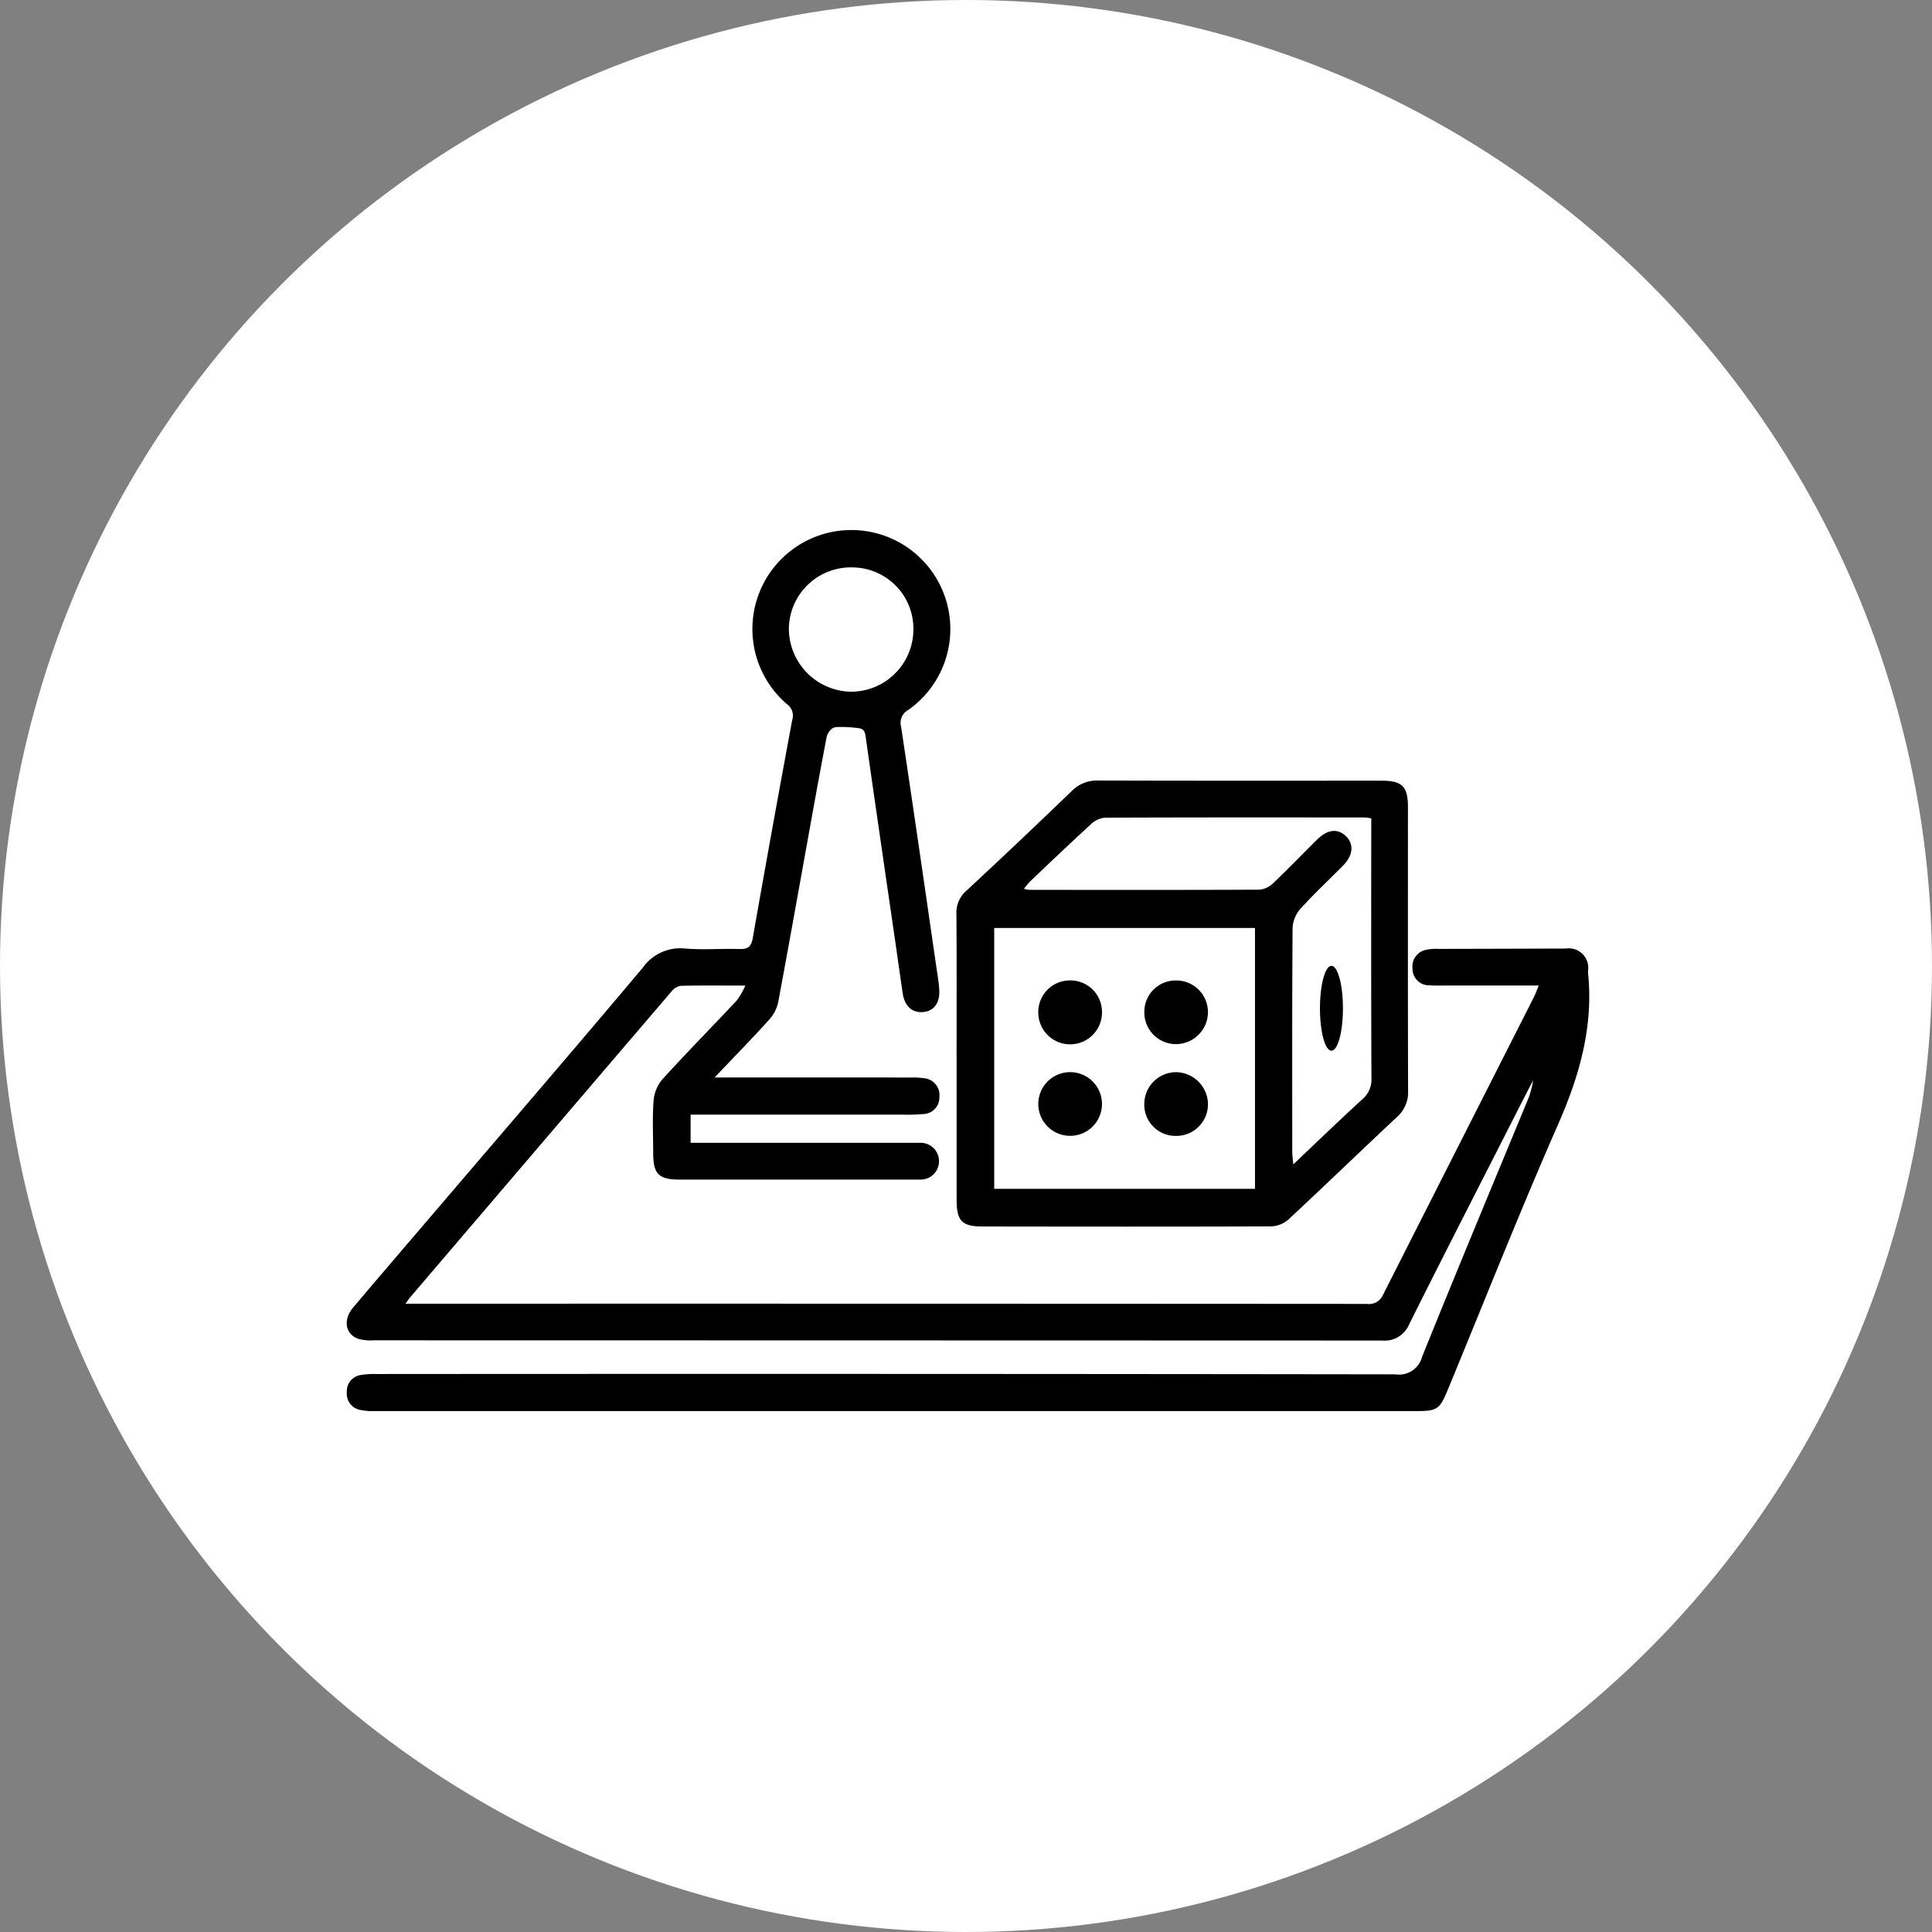 <?xml version="1.0" encoding="UTF-8"?> <svg xmlns="http://www.w3.org/2000/svg" xmlns:xlink="http://www.w3.org/1999/xlink" width="190" height="190" viewBox="0 0 190 190"><rect x="0" y="0" width="190" height="190" fill="#808080" stroke="none"/><defs><clipPath id="clip-path"><path id="Path_2014" data-name="Path 2014" d="M443,110H565.434v86.74H443Zm0,0" transform="translate(-443 -110)"></path></clipPath></defs><g id="Group_1546" data-name="Group 1546" transform="translate(-1278 -4747)"><circle id="Ellipse_22" data-name="Ellipse 22" cx="95" cy="95" r="95" transform="translate(1278 4747)" fill="#fff"></circle><g id="Group_1052" data-name="Group 1052" transform="translate(-6214.57 13164)"><path id="Path_2007" data-name="Path 2007" d="M668.238,189.762a5.276,5.276,0,0,0-.623-.089c-8.527-.006-17.054-.015-25.582.022a2.249,2.249,0,0,0-1.343.621c-2.026,1.856-4.014,3.755-6.009,5.646a7.942,7.942,0,0,0-.6.728,3.214,3.214,0,0,0,.5.1c7.557.005,15.115.019,22.674-.018a2.221,2.221,0,0,0,1.337-.64c1.465-1.39,2.863-2.85,4.3-4.267,1.049-1.037,2.047-1.143,2.865-.343.789.772.693,1.879-.284,2.87-1.39,1.413-2.845,2.764-4.173,4.229a3.106,3.106,0,0,0-.8,1.865c-.053,7.356-.037,14.713-.033,22.067,0,.337.05.67.1,1.233,2.37-2.244,4.546-4.344,6.772-6.385a2.542,2.542,0,0,0,.916-2.09c-.037-7.516-.023-15.033-.023-22.549ZM656.8,200.539H631.155v25.655H656.8Zm-29.345,12.68c0-4.692.02-9.384-.017-14.075a2.851,2.851,0,0,1,1.028-2.309q5.2-4.831,10.31-9.757a3.447,3.447,0,0,1,2.588-1.039c9.3.031,18.6.017,27.906.017,2.007,0,2.574.57,2.574,2.6,0,9.3-.014,18.6.014,27.9a3.209,3.209,0,0,1-1.079,2.558c-3.572,3.344-7.09,6.746-10.673,10.08a2.739,2.739,0,0,1-1.707.691c-9.462.037-18.924.023-28.39.011-2.025,0-2.549-.548-2.549-2.609q-.006-7.038,0-14.073h0" transform="translate(6959.189 -8526.279)"></path><path id="Path_2008" data-name="Path 2008" d="M655.293,246.41a3.1,3.1,0,0,1,3.139,3.144,3.132,3.132,0,0,1-6.264.02,3.108,3.108,0,0,1,3.125-3.165" transform="translate(6942.511 -8566.992)"></path><path id="Path_2009" data-name="Path 2009" d="M687.363,280.387a3.077,3.077,0,0,1-3.187-3.086,3.149,3.149,0,0,1,3.123-3.184,3.2,3.2,0,0,1,3.142,3.06,3.115,3.115,0,0,1-3.077,3.209" transform="translate(6920.926 -8585.678)"></path><path id="Path_2010" data-name="Path 2010" d="M687.318,252.684a3.11,3.11,0,0,1-3.123-3.165,3.078,3.078,0,0,1,3.058-3.095,3.119,3.119,0,0,1,3.2,3.086,3.156,3.156,0,0,1-3.139,3.174" transform="translate(6920.913 -8567.001)"></path><path id="Path_2011" data-name="Path 2011" d="M658.436,277.257a3.132,3.132,0,0,1-6.262.112,3.132,3.132,0,1,1,6.262-.112" transform="translate(6942.507 -8585.687)"></path><path id="Path_2012" data-name="Path 2012" d="M739.5,246.178c0,2.306-.5,4.173-1.131,4.173s-1.129-1.867-1.129-4.173.506-4.175,1.129-4.175,1.131,1.87,1.131,4.175" transform="translate(6885.139 -8564.021)"></path><g id="Group_1025" data-name="Group 1025" transform="translate(7526.569 -8365)" clip-path="url(#clip-path)"><path id="Path_2013" data-name="Path 2013" d="M486.785,120.151a6.1,6.1,0,0,1,6.332-5.95,6.03,6.03,0,0,1,5.911,6.222,6.132,6.132,0,0,1-6.18,6A6.218,6.218,0,0,1,486.785,120.151Zm78.6,34.017c-.011-.121.005-.244,0-.365a1.91,1.91,0,0,0-2.188-2.12q-6.25.021-12.5.034a4.913,4.913,0,0,0-1.2.081,1.669,1.669,0,0,0-1.379,1.867,1.615,1.615,0,0,0,1.631,1.634c.683.042,1.374.017,2.062.019h8.718c-.2.477-.309.812-.467,1.123q-7.424,14.64-14.845,29.289a1.5,1.5,0,0,1-1.6.9q-46.6-.029-93.194-.019h-1.342c.256-.349.359-.509.48-.651q12.842-15.044,25.695-30.073a1.446,1.446,0,0,1,.874-.539c2.014-.047,4.03-.022,6.376-.022a8.065,8.065,0,0,1-.84,1.458c-2.435,2.6-4.933,5.132-7.328,7.767a3.736,3.736,0,0,0-.86,2.105c-.123,1.69-.039,3.395-.037,5.094,0,2.119.523,2.653,2.637,2.656h23.662a1.81,1.81,0,1,0,0-3.62H477.121v-2.768h1.4q9.763,0,19.537,0a16.4,16.4,0,0,0,1.937-.06,1.624,1.624,0,0,0,1.592-1.668,1.663,1.663,0,0,0-1.53-1.856,7.736,7.736,0,0,0-1.33-.067q-8.8-.008-17.6-.005h-1.648c1.955-2.053,3.651-3.788,5.276-5.583a3.878,3.878,0,0,0,.969-1.758c1.272-6.829,2.482-13.666,3.72-20.5.335-1.844.684-3.69,1.025-5.5v0c.005-.031.014-.059.019-.086a1.512,1.512,0,0,1,.542-.888.9.9,0,0,1,.455-.145,12.588,12.588,0,0,1,2.223.117c.376.06.551.279.621.776.951,6.716,1.935,13.429,2.909,20.145.249,1.718.488,3.441.744,5.159.188,1.249.932,1.921,2,1.83s1.655-.89,1.592-2.156c-.011-.244-.028-.486-.061-.728-1.222-8.392-2.424-16.789-3.693-25.178a1.438,1.438,0,0,1,.726-1.66,9.733,9.733,0,1,0-11.941-.552,1.373,1.373,0,0,1,.511,1.535q-1.994,10.719-3.881,21.455c-.16.909-.506,1.105-1.332,1.084-1.777-.053-3.568.1-5.337-.048a4.5,4.5,0,0,0-4.144,1.881c-6.506,7.736-13.105,15.4-19.67,23.087-2.943,3.444-5.894,6.879-8.822,10.338-1.014,1.2-.772,2.63.516,3.079a4.728,4.728,0,0,0,1.553.144q49.568.008,99.14.023a2.612,2.612,0,0,0,2.662-1.623c2.92-5.855,5.9-11.678,8.873-17.511q1.385-2.732,2.784-5.461c.06-.118.121-.233.181-.349h0l.342-.651-.112.612-.221.79c-.043.126-.088.249-.135.373-3.5,8.469-7.031,16.923-10.457,25.425a2.346,2.346,0,0,1-2.634,1.718q-50.116-.067-100.233-.031a7.986,7.986,0,0,0-1.449.09,1.6,1.6,0,0,0-1.426,1.687,1.618,1.618,0,0,0,1.347,1.758,5.608,5.608,0,0,0,1.323.109q51.27.006,102.538,0c2.013,0,2.269-.178,3.053-2.073,3.609-8.732,7.081-17.521,10.878-26.169,2.089-4.765,3.451-9.546,2.934-14.766" transform="translate(-443.203 -110.399)"></path></g></g></g></svg> 